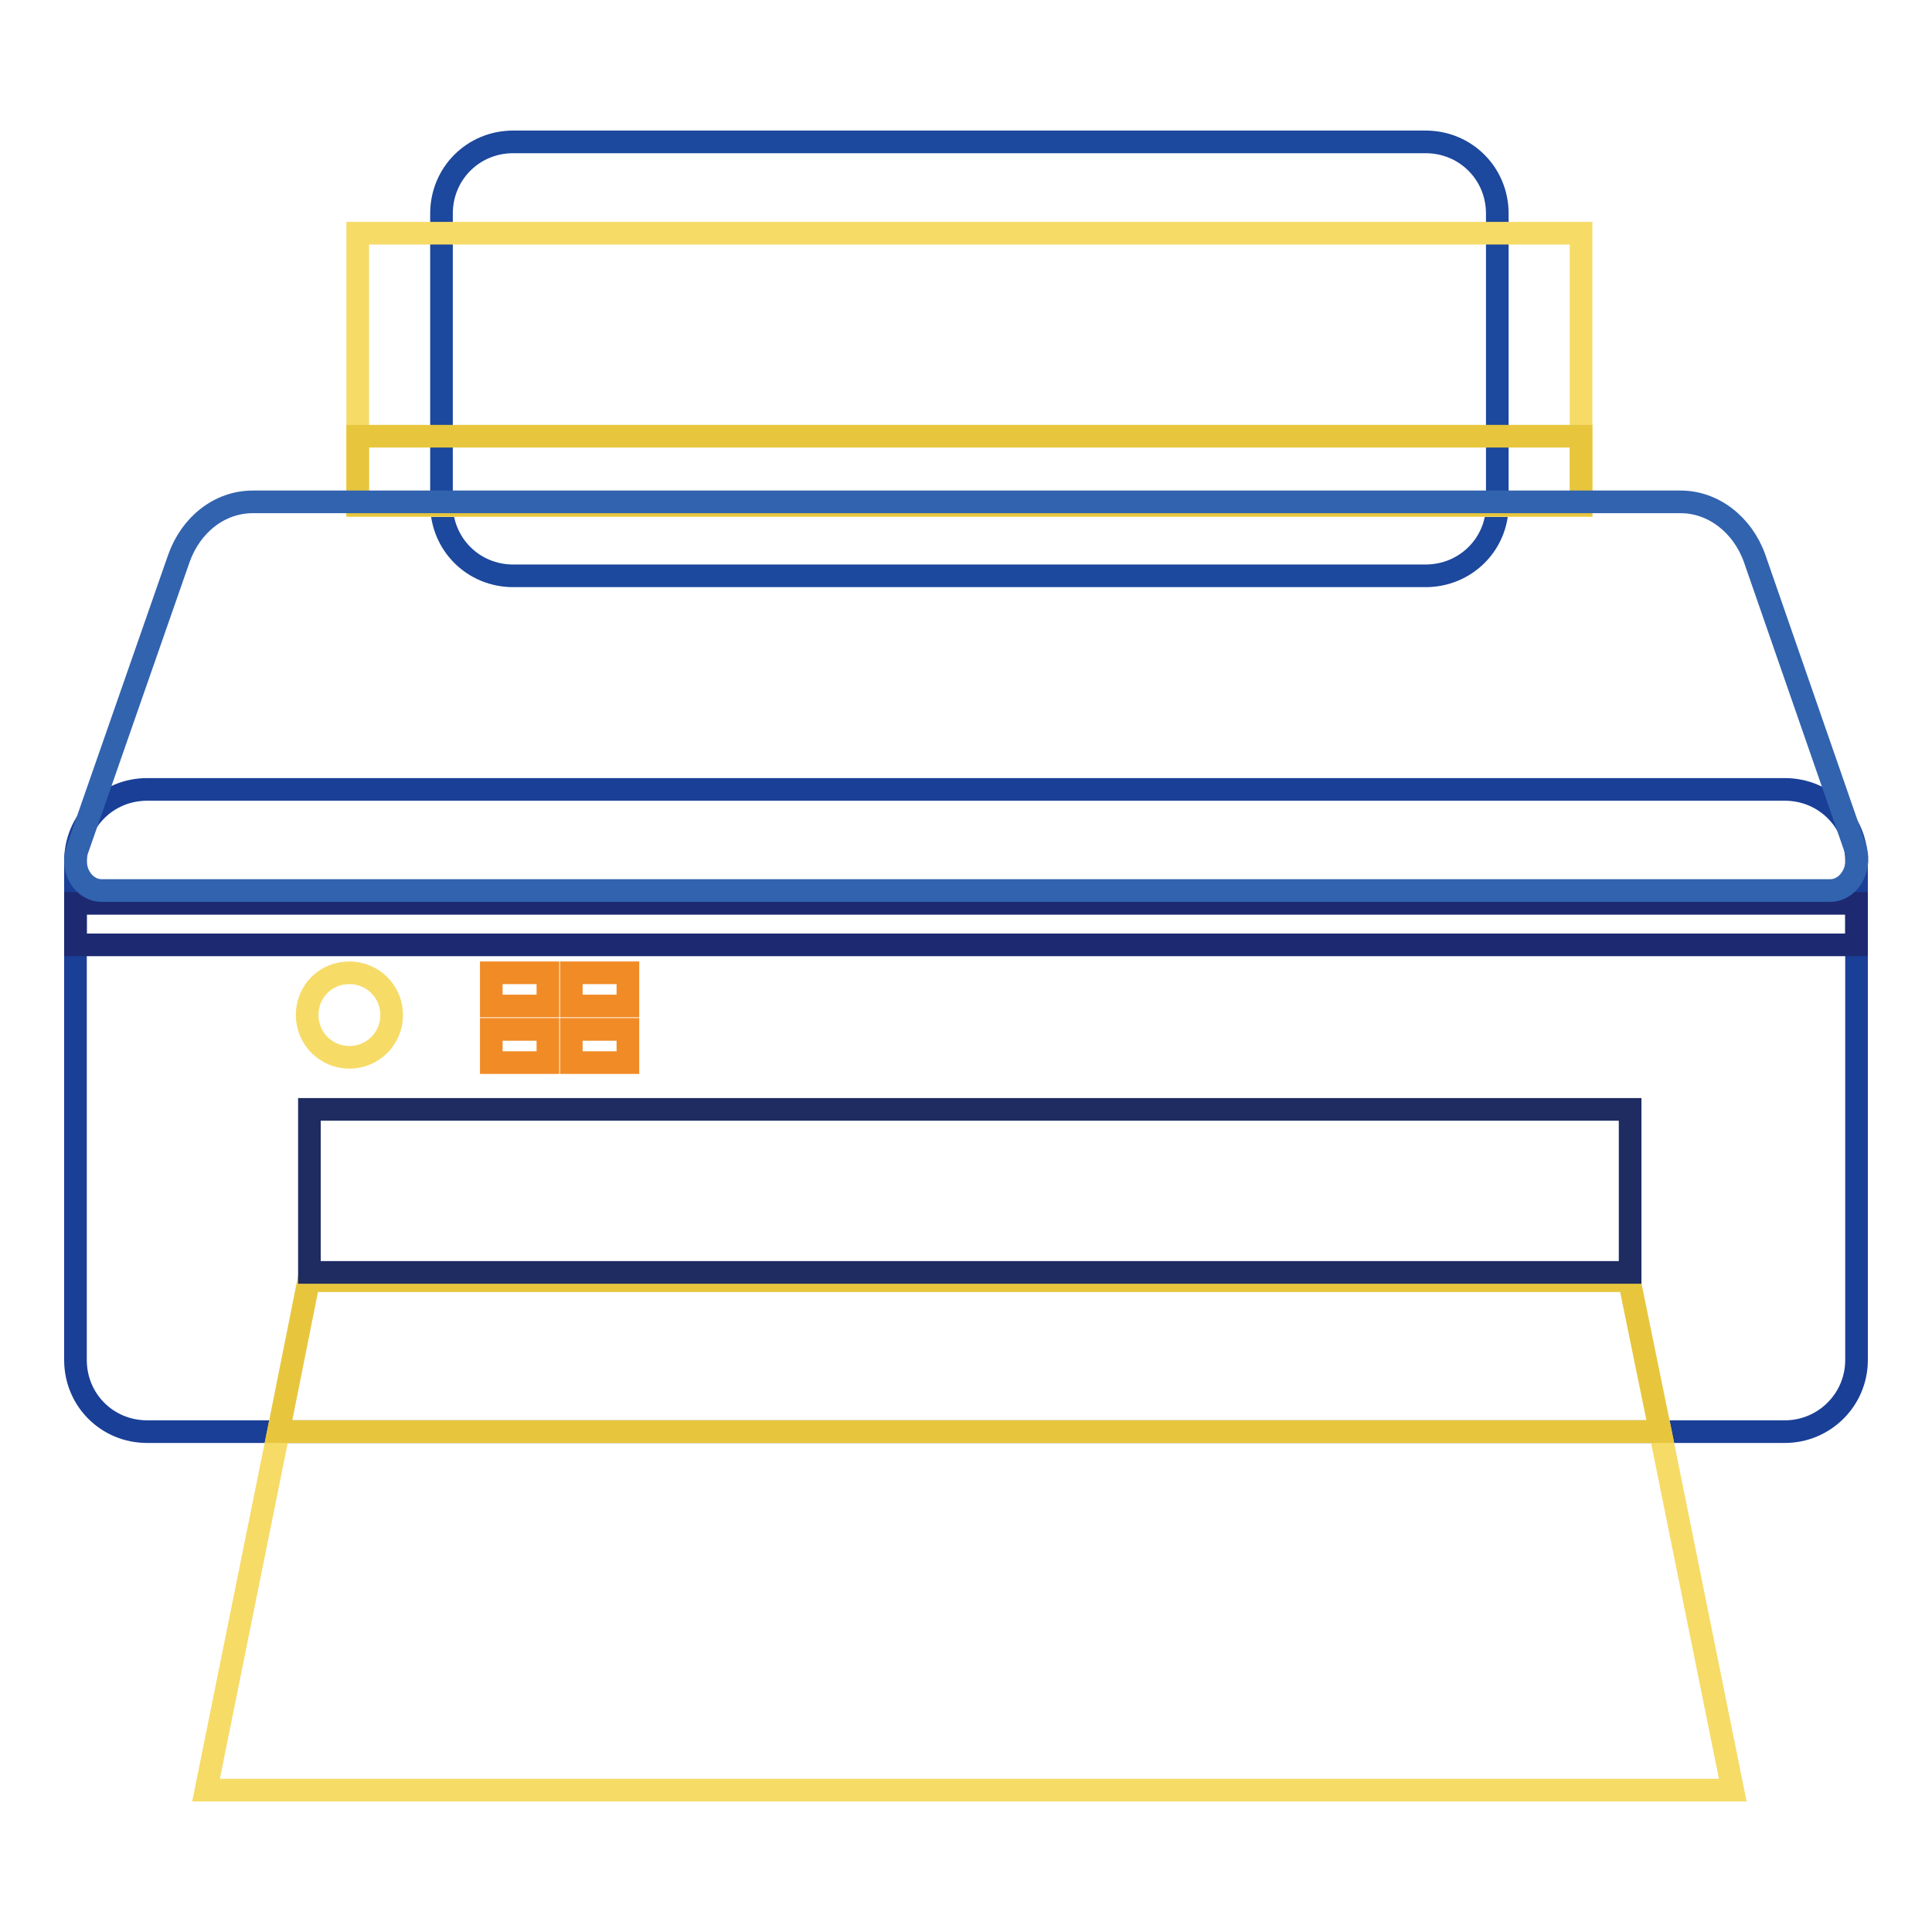 <?xml version="1.0" encoding="utf-8"?>
<!-- Svg Vector Icons : http://www.onlinewebfonts.com/icon -->
<!DOCTYPE svg PUBLIC "-//W3C//DTD SVG 1.1//EN" "http://www.w3.org/Graphics/SVG/1.1/DTD/svg11.dtd">
<svg version="1.1" xmlns="http://www.w3.org/2000/svg" xmlns:xlink="http://www.w3.org/1999/xlink" x="0px" y="0px" viewBox="0 0 256 256" enable-background="new 0 0 256 256" xml:space="preserve">
<g> <path stroke-width="3" fill-opacity="0" stroke="#1c489d"  d="M188.9,76.3H68c-5.3,0-9.5-4.2-9.5-9.5V28.3c0-5.3,4.2-9.5,9.5-9.5h120.9c5.3,0,9.5,4.2,9.5,9.5v38.6 C198.4,72.1,194.2,76.3,188.9,76.3z"/> <path stroke-width="3" fill-opacity="0" stroke="#1a3f97"  d="M236.5,189.7h-217c-5.3,0-9.5-4.2-9.5-9.5v-66.1c0-5.3,4.2-9.5,9.5-9.5h217c5.3,0,9.5,4.2,9.5,9.5v66.1 C246,185.5,241.7,189.7,236.5,189.7z"/> <path stroke-width="3" fill-opacity="0" stroke="#f6db67"  d="M229.6,237.2H27.3l9.6-47.5H220L229.6,237.2z"/> <path stroke-width="3" fill-opacity="0" stroke="#e7c63e"  d="M220,189.7H36.9l4-20h175L220,189.7z"/> <path stroke-width="3" fill-opacity="0" stroke="#1e2c62"  d="M41,147h175v21.6H41V147z"/> <path stroke-width="3" fill-opacity="0" stroke="#f6db67"  d="M47.4,30.9h162.1v36.1H47.4V30.9z"/> <path stroke-width="3" fill-opacity="0" stroke="#e7c63e"  d="M47.4,57.8h162.1v9.1H47.4V57.8z"/> <path stroke-width="3" fill-opacity="0" stroke="#f6db67"  d="M40.7,134.5c0,3.1,2.5,5.6,5.6,5.6s5.6-2.5,5.6-5.6c0-3.1-2.5-5.6-5.6-5.6 C43.1,128.9,40.7,131.4,40.7,134.5C40.7,134.5,40.7,134.5,40.7,134.5z"/> <path stroke-width="3" fill-opacity="0" stroke="#f18b26"  d="M65.1,128.9h7.5v4.4h-7.5V128.9z M75.7,128.9h7.5v4.4h-7.5V128.9z M75.7,136.4h7.5v4.4h-7.5V136.4z  M65.1,136.4h7.5v4.4h-7.5V136.4z"/> <path stroke-width="3" fill-opacity="0" stroke="#1d2a71"  d="M10,119.7h236v5.5H10V119.7z"/> <path stroke-width="3" fill-opacity="0" stroke="#3163af"  d="M242.5,118H13.5c-2.5,0-4.1-2.8-3.3-5.3L23.7,74c1.6-4.5,5.4-7.5,9.8-7.5h189.2c4.3,0,8.2,3,9.8,7.5 l13.4,38.6C246.6,115.3,244.9,118,242.5,118z"/></g>
</svg>